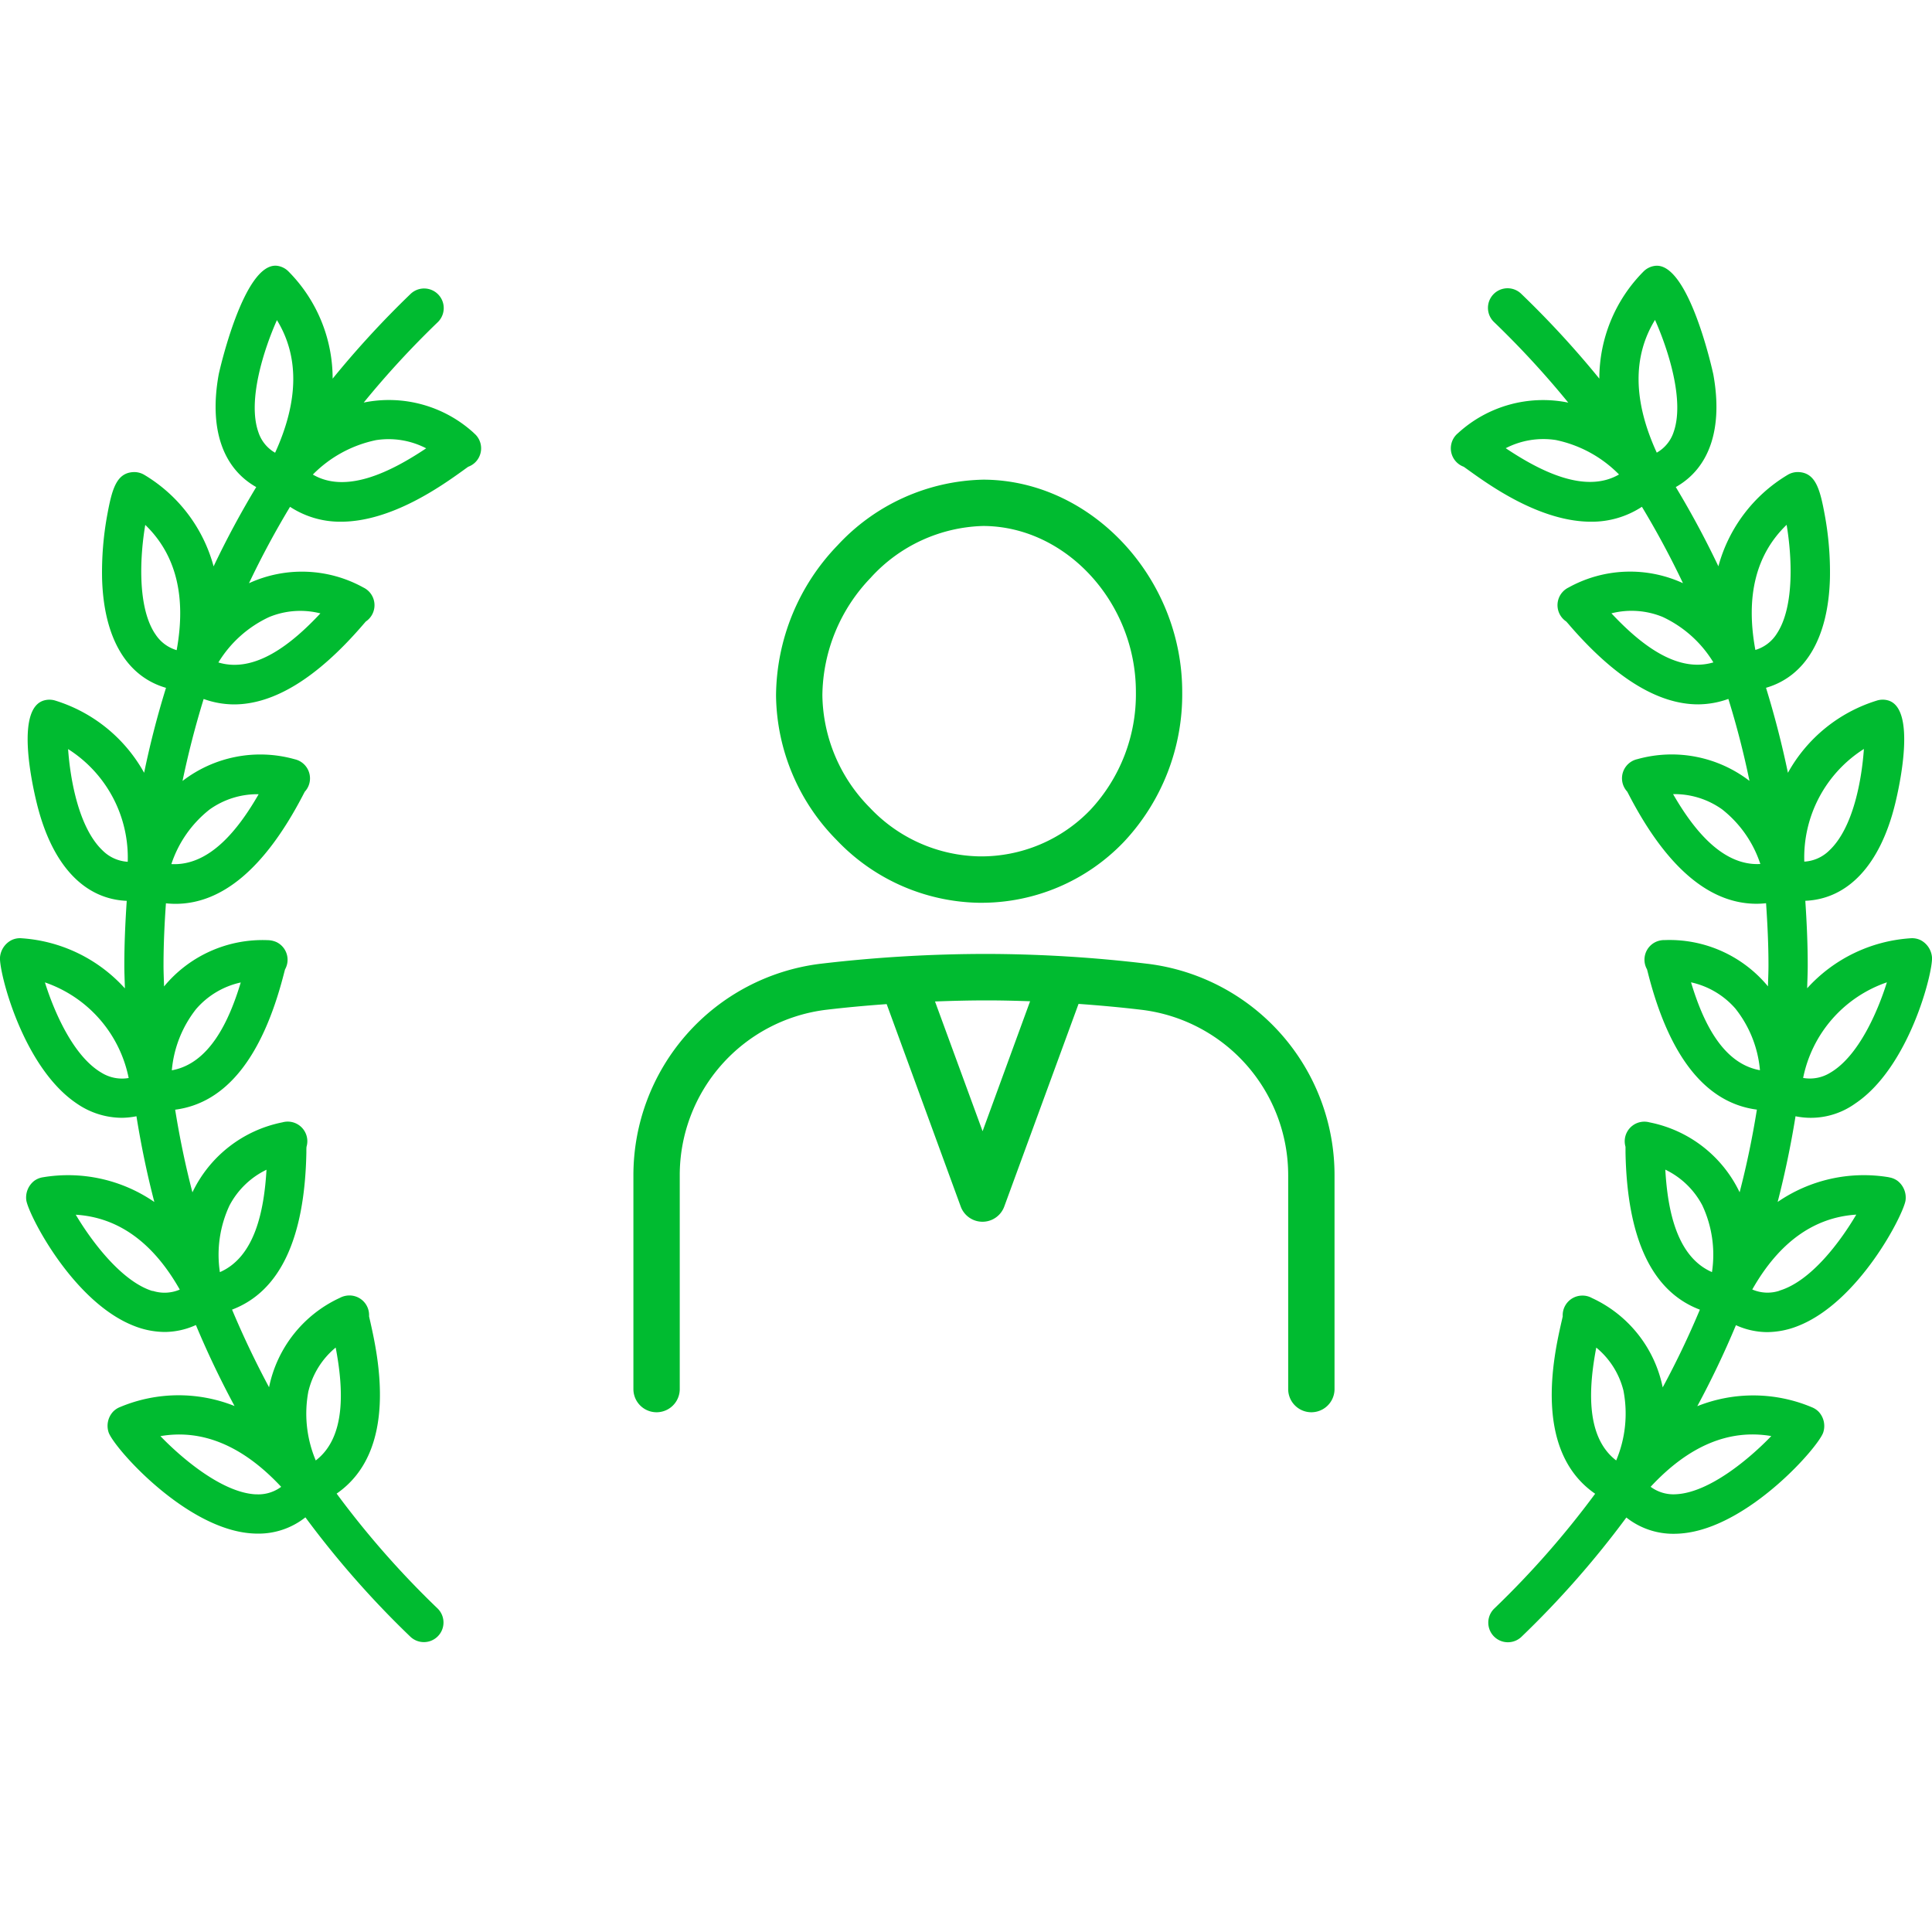 <svg xmlns="http://www.w3.org/2000/svg" xmlns:xlink="http://www.w3.org/1999/xlink" width="80" height="80" viewBox="0 0 80 80">
  <defs>
    <clipPath id="clip-path">
      <rect id="長方形_159" data-name="長方形 159" width="80" height="80" transform="translate(9773 7600)" fill="#fff"/>
    </clipPath>
    <clipPath id="clip-path-2">
      <rect id="長方形_133" data-name="長方形 133" width="80" height="57.003" fill="#00bb30"/>
    </clipPath>
  </defs>
  <g id="マスクグループ_22" data-name="マスクグループ 22" transform="translate(-9773 -7600)" clip-path="url(#clip-path)">
    <g id="グループ_272" data-name="グループ 272" transform="translate(9773 7611)">
      <g id="グループ_271" data-name="グループ 271" clip-path="url(#clip-path-2)">
        <path id="パス_171" data-name="パス 171" d="M70.164,34.538a8.158,8.158,0,0,0,5.957-2.53,8.918,8.918,0,0,0,2.408-6.2c0-4.723-3.747-8.748-8.186-8.79h-.062a8.45,8.45,0,0,0-6.025,2.721,9.056,9.056,0,0,0-2.546,6.217,8.645,8.645,0,0,0,2.509,5.983,8.319,8.319,0,0,0,5.945,2.6M65.645,21.062a6.52,6.52,0,0,1,4.627-2.126h.053c3.408.031,6.287,3.177,6.286,6.869a7.011,7.011,0,0,1-1.878,4.878,6.266,6.266,0,0,1-4.59,1.934h0A6.394,6.394,0,0,1,65.594,30.6a6.736,6.736,0,0,1-1.965-4.656,7.12,7.12,0,0,1,2.017-4.881" transform="translate(-29.576 -8.156)" fill="#00bb30"/>
        <path id="パス_172" data-name="パス 172" d="M71.68,55.142a56.79,56.79,0,0,0-6.663-.411,58.887,58.887,0,0,0-6.918.409,8.824,8.824,0,0,0-7.731,8.774V72.75a.959.959,0,1,0,1.919,0V63.915a6.9,6.9,0,0,1,6.045-6.869c.837-.1,1.679-.176,2.523-.237l3.068,8.386a.96.96,0,0,0,1.8,0L68.8,56.8c.888.064,1.774.144,2.652.25a6.9,6.9,0,0,1,6.029,6.867V72.75a.959.959,0,1,0,1.919,0V63.914a8.817,8.817,0,0,0-7.717-8.772m-6.856,6.93L62.857,56.7c.718-.027,1.437-.045,2.156-.045.593,0,1.187.015,1.781.036Z" transform="translate(-24.14 -26.231)" fill="#00bb30"/>
        <path id="パス_173" data-name="パス 173" d="M133.513,37.748a6.3,6.3,0,0,0-4.61,1.022c.3-1.165.547-2.35.74-3.548a3.153,3.153,0,0,0,2.47-.526c2.244-1.5,3.223-5.444,3.181-6.054a.885.885,0,0,0-.469-.712.815.815,0,0,0-.425-.078,6.33,6.33,0,0,0-4.275,2.07c.008-.317.023-.632.023-.95,0-.9-.041-1.787-.1-2.672,1.766-.074,3.1-1.483,3.72-4.018.162-.66.911-3.967-.31-4.284a.811.811,0,0,0-.462.016A6.351,6.351,0,0,0,129.328,21q-.372-1.786-.907-3.52c1.632-.473,2.583-2.069,2.647-4.545a13.08,13.08,0,0,0-.216-2.62c-.193-1.044-.372-1.73-1.074-1.767a.813.813,0,0,0-.474.123,6.339,6.339,0,0,0-2.855,3.778q-.8-1.681-1.764-3.281c1.4-.789,1.961-2.432,1.553-4.669-.009-.047-1.012-4.679-2.42-4.49a.813.813,0,0,0-.48.244,6.292,6.292,0,0,0-1.819,4.426,39.186,39.186,0,0,0-3.232-3.511.812.812,0,1,0-1.123,1.173,37.68,37.68,0,0,1,3.069,3.331,5.212,5.212,0,0,0-4.568,1.266h0a.812.812,0,0,0,.238,1.389c.056.039.131.093.223.159.873.626,2.951,2.117,5.051,2.117a3.78,3.78,0,0,0,2.105-.618q.93,1.542,1.7,3.163a5.254,5.254,0,0,0-4.738.18h0a.8.8,0,0,0-.244.182.813.813,0,0,0,.147,1.224c.043.047.1.11.164.187,1.876,2.16,3.65,3.245,5.3,3.245a3.743,3.743,0,0,0,1.251-.225q.519,1.669.874,3.394a5.286,5.286,0,0,0-4.642-.9.812.812,0,0,0-.421,1.344c.029.053.065.123.109.207,1.547,2.95,3.307,4.437,5.249,4.437.13,0,.26-.009.392-.022.058.852.1,1.71.1,2.573,0,.291-.015.579-.021.869a5.287,5.287,0,0,0-4.279-1.916.831.831,0,0,0-.384.084.812.812,0,0,0-.346,1.127c.016.057.035.133.058.223.887,3.444,2.4,5.313,4.492,5.586-.186,1.156-.422,2.3-.715,3.423a5.261,5.261,0,0,0-3.729-2.895.813.813,0,0,0-1.029.786.828.828,0,0,0,.033.225c0,.061,0,.141,0,.237.067,3.578,1.1,5.76,3.079,6.507q-.689,1.646-1.539,3.219a5.216,5.216,0,0,0-2.929-3.7.8.8,0,0,0-.444-.1.813.813,0,0,0-.767.859c-.014.065-.033.15-.057.252-.312,1.38-1.191,5.308,1.4,7.093a37.411,37.411,0,0,1-4.181,4.757.812.812,0,0,0,1.123,1.173,39.055,39.055,0,0,0,4.35-4.946,3.129,3.129,0,0,0,1.963.674,3.893,3.893,0,0,0,.589-.047c2.652-.409,5.4-3.552,5.6-4.148a.865.865,0,0,0-.184-.853.811.811,0,0,0-.283-.19,6.255,6.255,0,0,0-4.748-.046q.884-1.639,1.6-3.354a3.166,3.166,0,0,0,1.286.287,3.5,3.5,0,0,0,1.273-.25c2.541-.989,4.388-4.635,4.465-5.209a.877.877,0,0,0-.326-.8.806.806,0,0,0-.366-.151m-1.033-17.734c-.087,1.243-.432,3.26-1.433,4.2a1.6,1.6,0,0,1-1.035.462,5.322,5.322,0,0,1,2.468-4.665m-3.2-9.284c.213,1.264.341,3.371-.4,4.5a1.581,1.581,0,0,1-.894.684c-.411-2.223.024-3.962,1.3-5.187m-5.454-8.476c.539,1.21,1.229,3.331.771,4.636a1.524,1.524,0,0,1-.7.857c-.981-2.139-1-3.98-.075-5.493m-6.179,5.309a3.4,3.4,0,0,1,2.073-.339,5.138,5.138,0,0,1,2.618,1.427c-1.38.8-3.214-.1-4.691-1.088m4.38,6.837a3.393,3.393,0,0,1,2.118.15,4.866,4.866,0,0,1,2.1,1.882c-1.522.454-3.049-.779-4.223-2.033m2.556,7.488a3.4,3.4,0,0,1,2.03.632,4.778,4.778,0,0,1,1.582,2.261c-1.568.088-2.77-1.429-3.613-2.893m.742,7.793a3.4,3.4,0,0,1,1.835,1.084,4.77,4.77,0,0,1,1.02,2.555c-1.558-.278-2.369-2.024-2.854-3.639m3.325,18.787c-.906.941-2.566,2.338-3.94,2.41a1.591,1.591,0,0,1-1.058-.308c1.578-1.7,3.252-2.4,5-2.1m4.783-18.789c-.371,1.187-1.17,3.065-2.355,3.749a1.6,1.6,0,0,1-1.113.21,5.284,5.284,0,0,1,3.469-3.959m-9.176,7.756a3.394,3.394,0,0,1,1.532,1.478,4.816,4.816,0,0,1,.4,2.765c-1.453-.633-1.835-2.542-1.932-4.242M121.391,44.8a3.348,3.348,0,0,1,1.126,1.78,5,5,0,0,1-.3,2.894c-1.26-.964-1.151-2.963-.825-4.675m7.585-2.352a1.587,1.587,0,0,1-1.125-.052c1.107-1.951,2.551-2.987,4.306-3.1-.636,1.081-1.856,2.751-3.181,3.147" transform="translate(-55.294 0)" fill="#00bb30"/>
        <path id="パス_174" data-name="パス 174" d="M19.628,6.937h0A5.213,5.213,0,0,0,15.061,5.67,37.6,37.6,0,0,1,18.13,2.339a.812.812,0,0,0-1.123-1.173A39.3,39.3,0,0,0,13.774,4.68,6.294,6.294,0,0,0,11.955.251a.808.808,0,0,0-.48-.244C10.088-.156,9.066,4.449,9.057,4.5c-.407,2.238.156,3.88,1.553,4.67q-.965,1.6-1.765,3.283a6.339,6.339,0,0,0-2.854-3.78.814.814,0,0,0-.477-.123c-.7.039-.88.727-1.073,1.773a13.129,13.129,0,0,0-.214,2.63c.067,2.467,1.017,4.059,2.647,4.53Q6.337,19.21,5.968,21A6.354,6.354,0,0,0,2.3,18.014.829.829,0,0,0,1.84,18c-1.19.308-.541,3.351-.313,4.277.624,2.541,1.953,3.952,3.721,4.026-.059.885-.1,1.775-.1,2.671,0,.32.016.636.024.954A6.33,6.33,0,0,0,.9,27.853a.8.8,0,0,0-.426.078A.886.886,0,0,0,0,28.644c-.042.61.939,4.553,3.183,6.054a3.308,3.308,0,0,0,1.858.589,3.3,3.3,0,0,0,.609-.064c.193,1.2.437,2.384.741,3.55a6.3,6.3,0,0,0-4.611-1.024.823.823,0,0,0-.365.15.876.876,0,0,0-.327.795c.076.574,1.918,4.218,4.463,5.21a3.506,3.506,0,0,0,1.275.251,3.164,3.164,0,0,0,1.286-.287q.717,1.714,1.6,3.353a6.261,6.261,0,0,0-4.748.046.808.808,0,0,0-.284.191.865.865,0,0,0-.183.853c.2.6,2.953,3.74,5.6,4.148a3.876,3.876,0,0,0,.587.046,3.123,3.123,0,0,0,1.962-.674,39.027,39.027,0,0,0,4.351,4.947.812.812,0,0,0,1.123-1.173,37.38,37.38,0,0,1-4.181-4.757c2.584-1.786,1.707-5.711,1.4-7.091-.023-.1-.044-.188-.057-.253a.813.813,0,0,0-.768-.86.85.85,0,0,0-.444.1,5.222,5.222,0,0,0-2.929,3.7Q10.3,44.876,9.609,43.23c1.973-.748,3.008-2.926,3.077-6.5,0-.1,0-.179.006-.241a.838.838,0,0,0,.034-.229.812.812,0,0,0-1.029-.786,5.266,5.266,0,0,0-3.729,2.9c-.293-1.124-.529-2.267-.715-3.423,2.093-.273,3.6-2.143,4.49-5.583.024-.091.043-.167.059-.224a.858.858,0,0,0,.086-.223.812.812,0,0,0-.434-.907.931.931,0,0,0-.381-.083,5.287,5.287,0,0,0-4.28,1.917c-.007-.29-.022-.578-.022-.87,0-.864.04-1.72.1-2.573a3.83,3.83,0,0,0,.392.022c1.942,0,3.7-1.486,5.249-4.437.044-.084.08-.154.109-.207a.826.826,0,0,0,.14-.208.813.813,0,0,0-.561-1.136,5.273,5.273,0,0,0-4.642.9q.359-1.722.875-3.395a3.739,3.739,0,0,0,1.253.225c1.651,0,3.426-1.085,5.3-3.247.066-.076.12-.139.162-.186a.814.814,0,0,0,.149-1.221.819.819,0,0,0-.248-.185h0a5.258,5.258,0,0,0-4.739-.179q.77-1.621,1.7-3.164a3.784,3.784,0,0,0,2.105.617c2.1,0,4.179-1.491,5.052-2.117.091-.066.166-.121.222-.159a.822.822,0,0,0,.265-.159.813.813,0,0,0,.134-1.051.8.8,0,0,0-.162-.179M11.467,2.256c.928,1.512.9,3.353-.075,5.492a1.524,1.524,0,0,1-.694-.856c-.459-1.305.23-3.425.769-4.636M6.415,15.236c-.742-1.133-.614-3.239-.4-4.5,1.271,1.225,1.706,2.963,1.3,5.187a1.583,1.583,0,0,1-.895-.683m-3.6,4.779a5.319,5.319,0,0,1,2.469,4.666,1.605,1.605,0,0,1-1.035-.462c-1-.944-1.346-2.961-1.434-4.2m3.5,22.438C5.041,42.07,3.79,40.4,3.137,39.3c1.756.108,3.2,1.145,4.307,3.1a1.6,1.6,0,0,1-1.125.051m4.265,8.427c-1.373-.072-3.034-1.469-3.941-2.41,1.744-.3,3.42.405,5,2.1a1.593,1.593,0,0,1-1.057.308M8.137,30.765a3.4,3.4,0,0,1,1.832-1.082c-.487,1.614-1.3,3.358-2.854,3.637a4.772,4.772,0,0,1,1.021-2.556m.544-8.244a3.4,3.4,0,0,1,2.03-.632c-.843,1.464-2.032,2.978-3.614,2.893a4.784,4.784,0,0,1,1.584-2.261m4.587-8.12c-1.173,1.254-2.7,2.491-4.224,2.032a4.862,4.862,0,0,1,2.105-1.882,3.39,3.39,0,0,1,2.119-.15M4.216,33.428C3.03,32.745,2.232,30.867,1.86,29.68a5.288,5.288,0,0,1,3.468,3.959,1.61,1.61,0,0,1-1.112-.211m8.561,13.16A3.35,3.35,0,0,1,13.9,44.8c.325,1.712.435,3.712-.825,4.675a4.982,4.982,0,0,1-.3-2.891M9.505,38.914a3.4,3.4,0,0,1,1.53-1.477c-.1,1.7-.48,3.608-1.93,4.241a4.822,4.822,0,0,1,.4-2.765m3.45-30.262A5.132,5.132,0,0,1,15.57,7.226a3.38,3.38,0,0,1,2.077.339c-1.478.987-3.312,1.893-4.692,1.087" transform="translate(0 -0.001)" fill="#00bb30"/>
      </g>
    </g>
  </g>
</svg>
